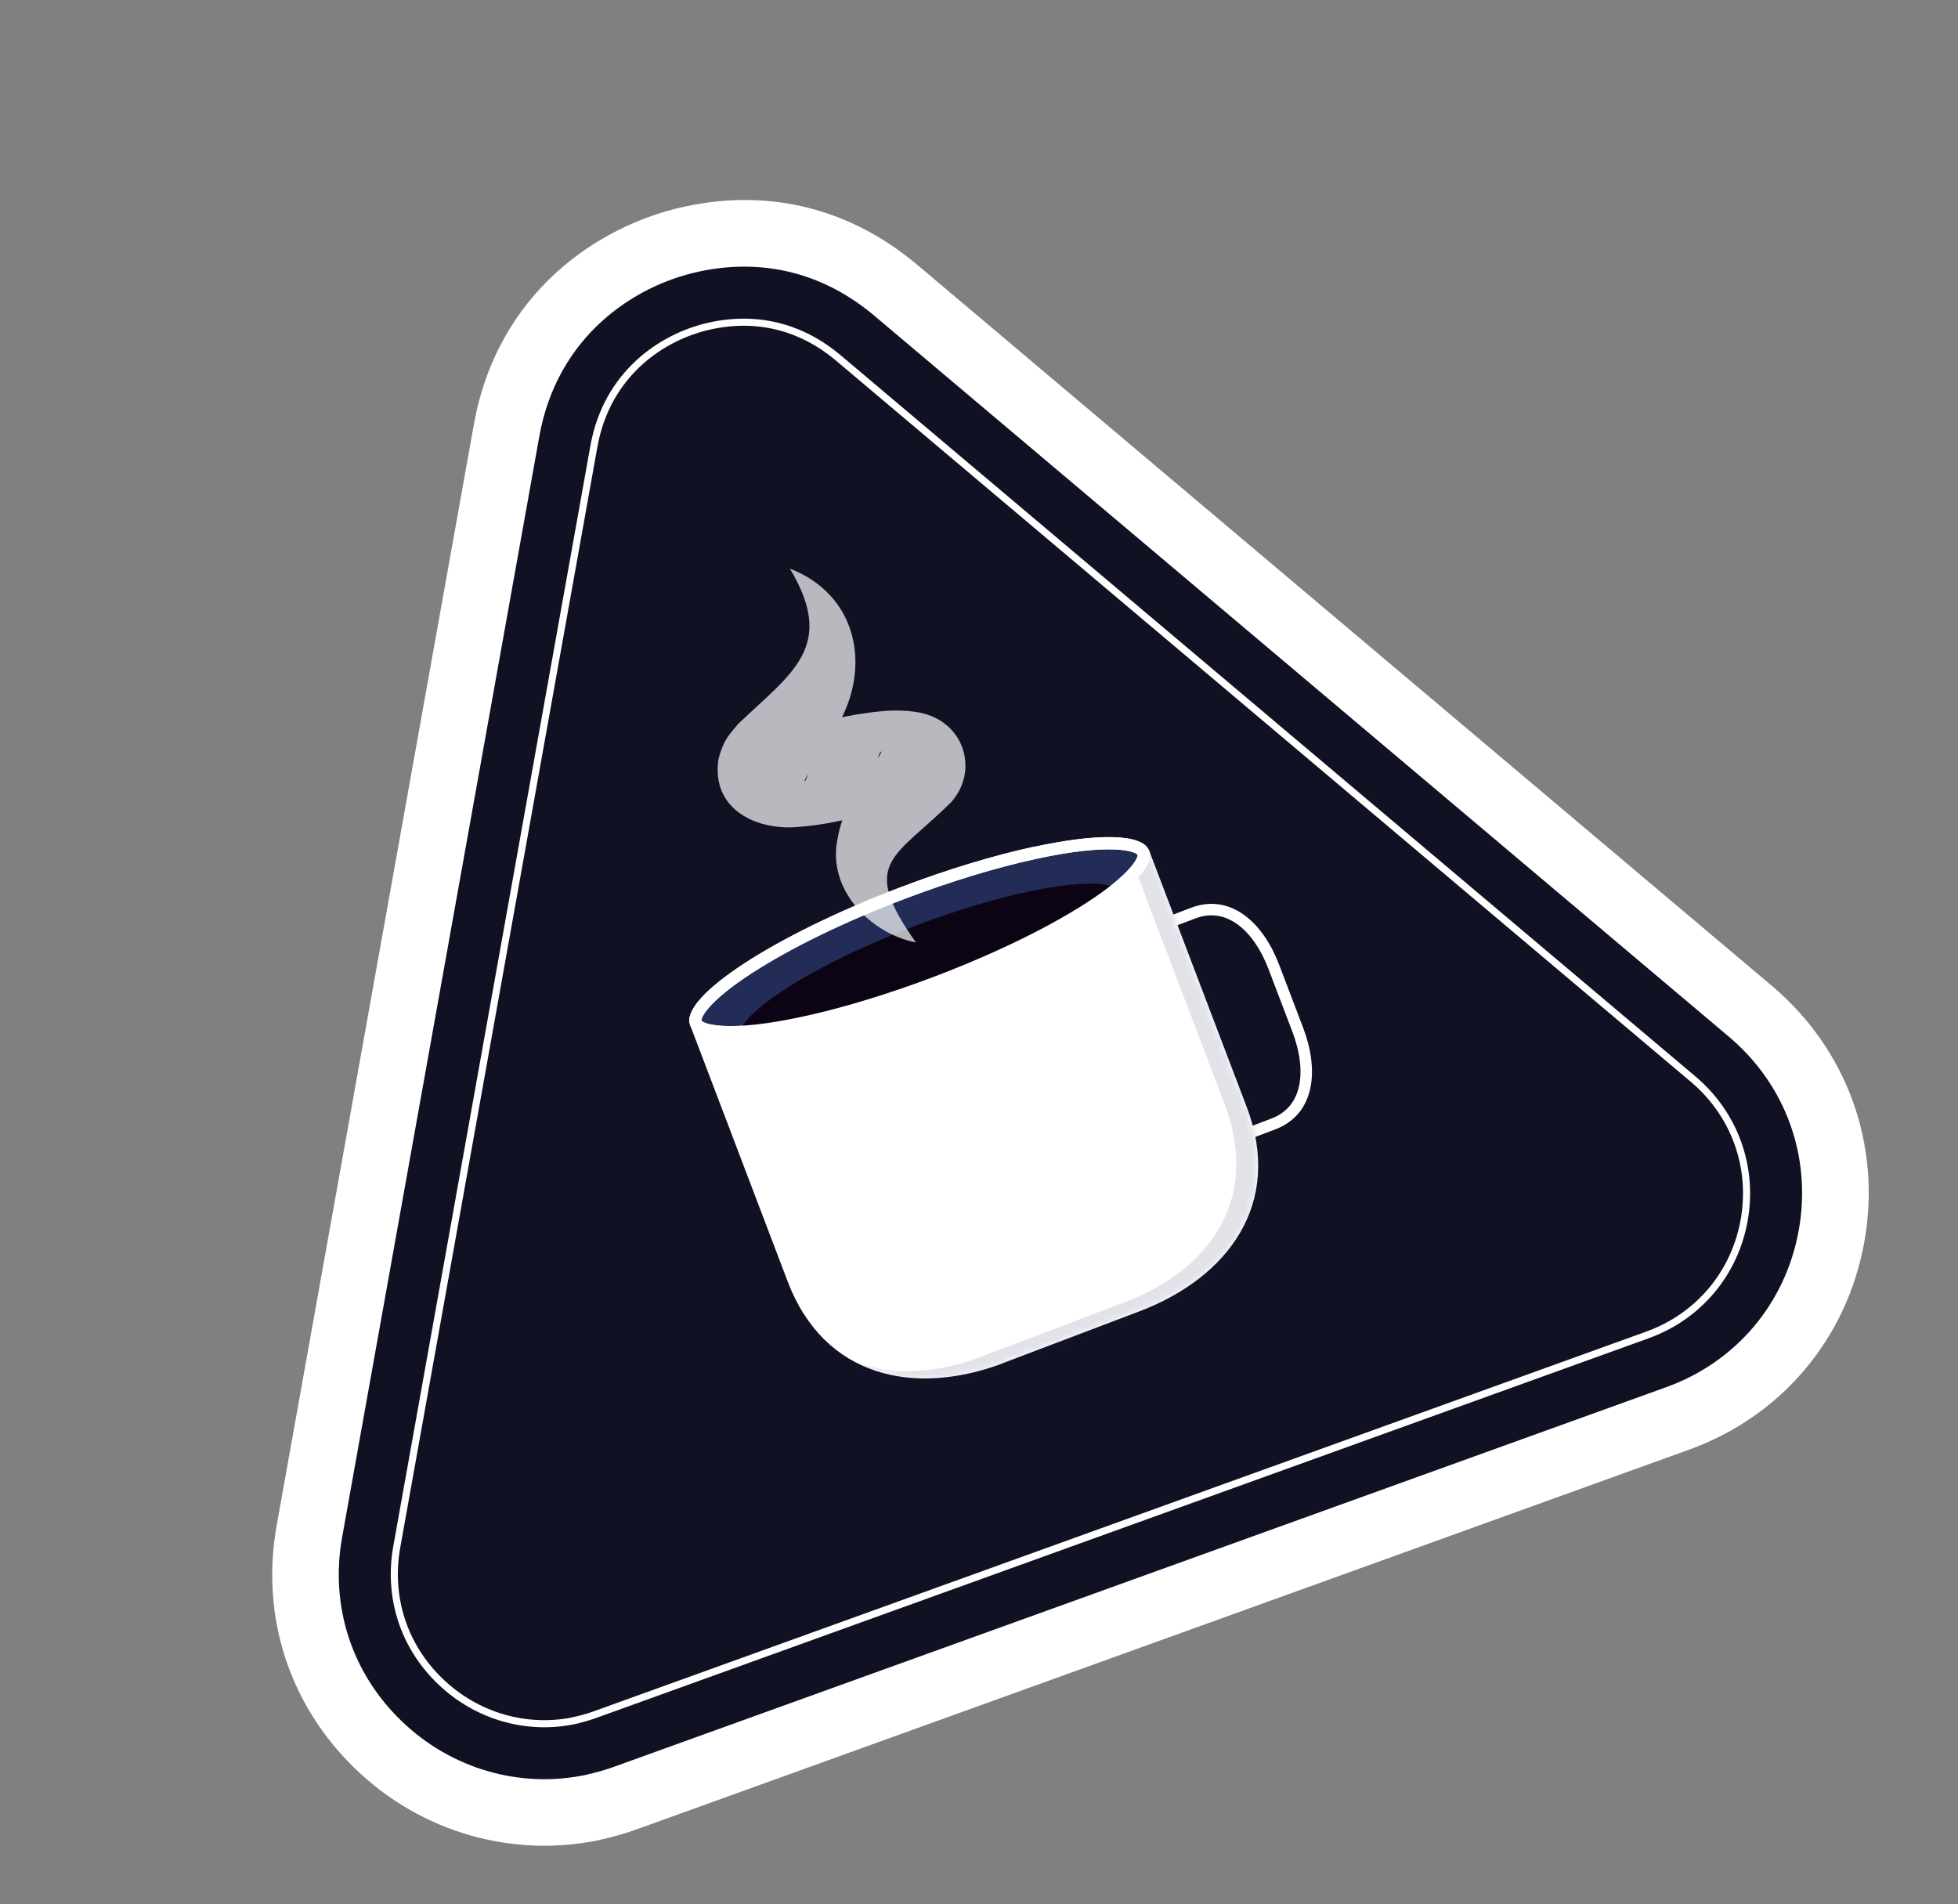 <svg width="290" height="282" viewBox="0 0 290 282" fill="none" xmlns="http://www.w3.org/2000/svg">
<rect x="0" y="0" width="290" height="282" fill="#808080" stroke="none"/>
<path d="M89.074 272.457C75.998 275.3 62.38 271.396 52.654 262.005C42.821 252.531 38.57 239.371 40.979 225.919L70.178 62.907C73.673 43.333 88.582 33.388 101.352 30.611C114.122 27.835 126.044 30.97 135.839 39.208L262.439 146.015C273.573 155.42 278.699 169.581 276.128 183.922C273.557 198.262 263.845 209.78 250.14 214.716L94.358 270.917C92.627 271.542 90.853 272.052 89.087 272.436L89.074 272.457Z" fill="white"/>
<path d="M86.98 262.829C77.131 264.97 66.849 262.013 59.489 254.917C52.064 247.765 48.853 237.829 50.676 227.652L79.875 64.64C82.527 49.855 93.786 42.339 103.448 40.239C113.11 38.138 122.074 40.511 129.477 46.743L256.077 153.551C264.486 160.65 268.361 171.348 266.416 182.192C264.471 193.035 257.132 201.726 246.774 205.454L90.993 261.655C89.675 262.137 88.318 262.521 86.977 262.812L86.98 262.829Z" fill="#111124"/>
<path d="M85.231 254.798C78.065 256.356 70.571 254.198 65.19 249.001C59.767 243.778 57.444 236.53 58.764 229.113L87.963 66.1C89.898 55.294 98.13 49.806 105.194 48.27C112.258 46.734 118.77 48.466 124.171 53.018L250.771 159.826C256.915 165.016 259.736 172.832 258.325 180.732C256.914 188.632 251.556 194.989 243.987 197.72L88.189 253.924C87.217 254.278 86.213 254.567 85.228 254.781L85.231 254.798Z" stroke="white" stroke-width="1.05" stroke-miterlimit="10"/>
<path d="M192.217 152.529L188.69 143.267C186.393 137.204 181.961 133.26 176.751 135.228L162.808 140.536L174.687 171.758L188.631 166.45C193.836 164.465 194.514 158.592 192.214 152.512L192.217 152.529Z" stroke="white" stroke-width="1.7" stroke-miterlimit="10"/>
<path d="M148.617 201.861L168.79 194.204C181.995 189.181 190.052 178.147 184.656 163.973L170.197 125.966L102.211 151.806L116.67 189.813C122.066 203.987 135.411 206.883 148.621 201.878L148.617 201.861Z" fill="white"/>
<mask id="mask0_34_274" style="mask-type:luminance" maskUnits="userSpaceOnUse" x="102" y="125" width="85" height="80">
<path d="M148.615 201.862L168.788 194.204C181.994 189.182 190.05 178.148 184.654 163.974L170.196 125.967L102.21 151.807L116.668 189.814C122.064 203.988 135.41 206.884 148.619 201.879L148.615 201.862Z" fill="white"/>
</mask>
<g mask="url(#mask0_34_274)">
<path opacity="0.13" d="M146.335 203.638L167.673 195.532C181.651 190.217 190.034 178.152 184.017 162.352L167.901 119.993L95.939 147.337L112.055 189.696C118.072 205.496 132.357 208.952 146.335 203.638Z" stroke="#232B57" stroke-width="5.77" stroke-miterlimit="10"/>
</g>
<path d="M119.169 151.449C108.929 153.675 103.632 153.031 103.047 151.486C102.626 150.368 104.359 147.626 110.647 143.503C116.487 139.69 124.651 135.692 133.672 132.273C140.52 129.663 147.276 127.608 153.202 126.319C163.442 124.093 168.74 124.738 169.325 126.282C169.746 127.4 168.013 130.142 161.725 134.266C155.885 138.079 147.72 142.077 138.683 145.5C131.835 148.109 125.079 150.164 119.152 151.453L119.169 151.449Z" fill="#232B57"/>
<path d="M153.417 127.215C164.76 124.749 168.23 126.147 168.49 126.606C168.579 127.013 167.586 129.399 160.96 133.685C155.207 137.408 147.18 141.305 138.391 144.638C131.589 147.219 124.868 149.267 118.975 150.549C107.631 153.015 104.162 151.617 103.902 151.158C103.813 150.75 104.789 148.368 111.432 144.079C117.184 140.356 125.211 136.459 134.001 133.126C140.802 130.544 147.524 128.496 153.417 127.215ZM153.029 125.432C147.255 126.687 140.475 128.713 133.362 131.415C114.587 138.555 100.639 147.688 102.212 151.81C103.178 154.374 109.908 154.405 119.367 152.349C125.14 151.093 131.921 149.068 139.033 146.366C157.808 139.225 171.756 130.093 170.188 125.988C169.221 123.424 162.474 123.396 153.015 125.453L153.029 125.432Z" fill="white"/>
<path d="M109.404 153.234C110.148 149.462 121.159 142.604 135.547 137.128C149.854 131.688 162.594 129.506 165.737 131.775L153.99 139.006L138.843 145.82L122.682 150.668L109.404 153.234Z" fill="#0C0414"/>
<path d="M153.418 127.215C164.762 124.749 168.231 126.147 168.491 126.606C168.58 127.013 167.587 129.399 160.961 133.685C155.209 137.408 147.182 141.305 138.392 144.638C131.591 147.219 124.869 149.267 118.976 150.548C107.633 153.015 104.163 151.617 103.903 151.158C103.814 150.75 104.79 148.368 111.433 144.079C117.186 140.356 125.213 136.459 134.002 133.125C140.803 130.544 147.525 128.496 153.418 127.215ZM153.03 125.432C147.256 126.687 140.476 128.712 133.363 131.415C114.589 138.555 100.64 147.688 102.213 151.81C103.18 154.374 109.909 154.405 119.368 152.349C125.142 151.093 131.922 149.068 139.035 146.366C157.809 139.225 171.758 130.093 170.189 125.988C169.222 123.424 162.475 123.396 153.017 125.453L153.03 125.432Z" fill="white"/>
<g opacity="0.7">
<path d="M116.941 84.201C126.872 87.999 129.157 98.581 124.087 107.4C122.632 110.438 120.365 112.851 119.161 115.655C119.172 115.706 119.347 115.775 119.629 114.7C119.944 113.369 119.546 111.784 118.801 110.648C118.552 110.24 118.081 109.791 117.852 109.556C116.398 108.432 116.028 108.53 115.804 108.401C115.546 108.279 116.18 108.248 116.784 108.081C121.224 106.992 125.947 105.734 130.627 105.339C132.087 105.181 134.871 105.145 136.84 105.695C142.91 107.274 144.89 114.17 140.955 118.724C132.589 127.105 127.13 127.598 135.658 139.579C128.901 138.274 122.396 131.668 124.075 124.101C124.846 119.47 127.904 115.462 130.141 112.095C130.323 111.789 130.506 111.482 130.531 111.352C130.567 111.273 130.381 111.154 129.995 112.322C129.551 113.877 130.047 115.832 131.084 117.082C131.553 117.603 131.84 117.861 132.199 118.12C133.584 119.011 134.032 118.86 134.003 118.973C129.115 120.373 124.067 122.022 118.539 122.441C112.31 123.155 105.259 120.011 106.417 112.415C107.172 109.513 107.986 108.838 109.382 107.165C117.31 99.627 123.928 95.716 116.947 84.146L116.941 84.201Z" fill="white"/>
</g>
</svg>
